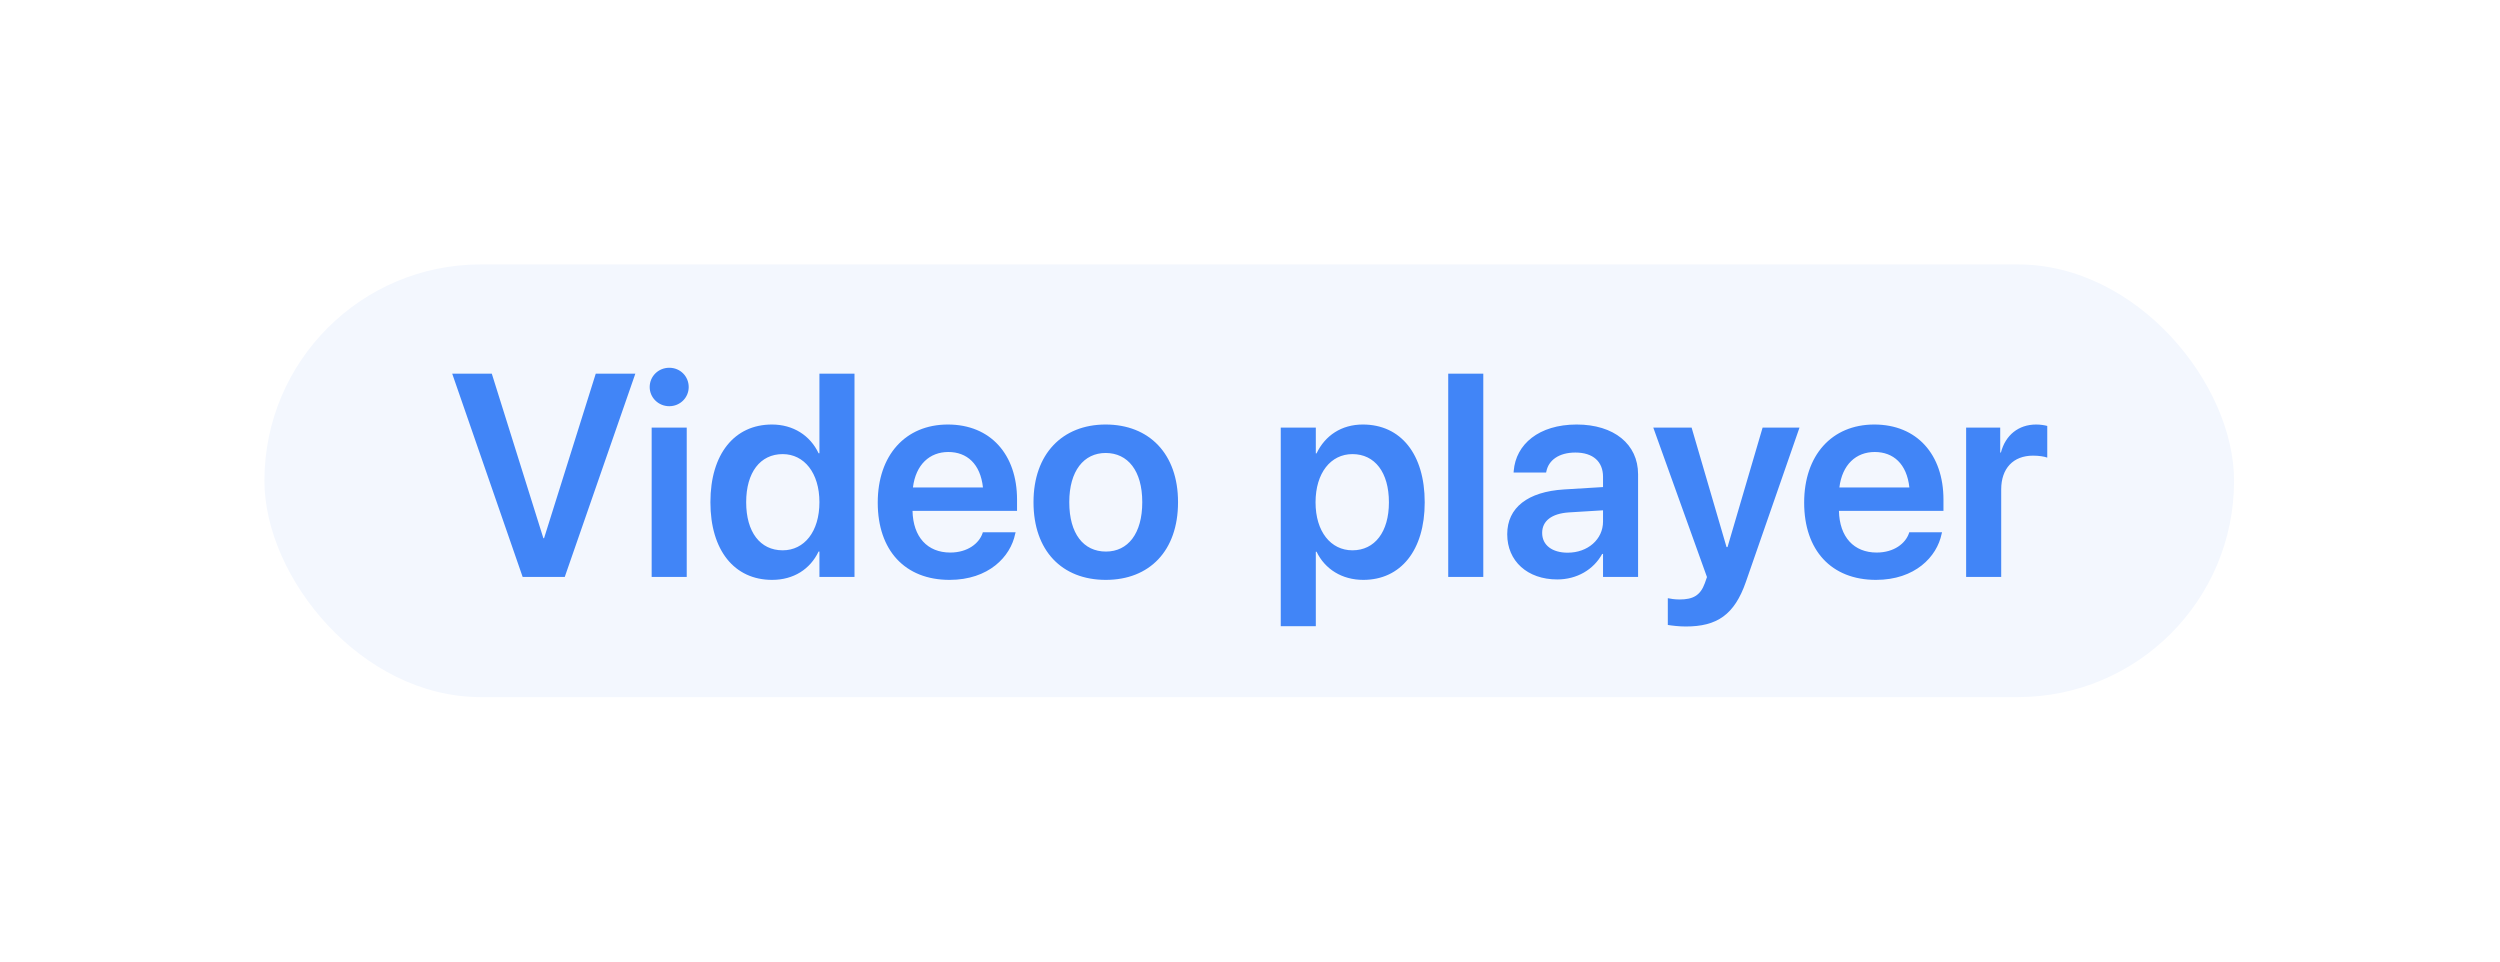 <?xml version="1.0" encoding="UTF-8"?> <svg xmlns="http://www.w3.org/2000/svg" width="104" height="40" viewBox="0 0 104 40" fill="none"> <g filter="url(#filter0_d)"> <rect x="11" y="11" width="81.937" height="18" rx="9" fill="#F3F7FE"></rect> </g> <path d="M21.742 24H23.494L26.43 15.545H24.783L22.633 22.389H22.604L20.459 15.545H18.812L21.742 24ZM27.842 16.898C28.299 16.898 28.65 16.535 28.65 16.102C28.65 15.656 28.299 15.299 27.842 15.299C27.385 15.299 27.027 15.656 27.027 16.102C27.027 16.535 27.385 16.898 27.842 16.898ZM27.109 24H28.568V17.789H27.109V24ZM32.119 24.123C33.016 24.123 33.701 23.678 34.053 22.945H34.088V24H35.547V15.545H34.088V18.855H34.053C33.701 18.111 32.992 17.66 32.113 17.66C30.555 17.66 29.553 18.885 29.553 20.889V20.895C29.553 22.893 30.549 24.123 32.119 24.123ZM32.559 22.893C31.621 22.893 31.041 22.131 31.041 20.895V20.889C31.041 19.652 31.627 18.891 32.559 18.891C33.455 18.891 34.088 19.676 34.088 20.889V20.895C34.088 22.113 33.461 22.893 32.559 22.893ZM39.502 24.123C41.125 24.123 42.039 23.162 42.232 22.207L42.25 22.143H40.885L40.873 22.184C40.732 22.6 40.258 22.986 39.531 22.986C38.582 22.986 37.984 22.342 37.961 21.252H42.309V20.783C42.309 18.908 41.207 17.66 39.432 17.66C37.656 17.66 36.514 18.949 36.514 20.906V20.912C36.514 22.887 37.639 24.123 39.502 24.123ZM39.449 18.803C40.223 18.803 40.785 19.295 40.891 20.279H37.978C38.096 19.324 38.676 18.803 39.449 18.803ZM46 24.123C47.822 24.123 49.006 22.91 49.006 20.895V20.883C49.006 18.879 47.805 17.66 45.994 17.66C44.19 17.66 42.994 18.891 42.994 20.883V20.895C42.994 22.904 44.172 24.123 46 24.123ZM46.006 22.945C45.074 22.945 44.482 22.201 44.482 20.895V20.883C44.482 19.594 45.086 18.844 45.994 18.844C46.92 18.844 47.518 19.588 47.518 20.883V20.895C47.518 22.195 46.926 22.945 46.006 22.945Z" fill="#4185F7"></path> <path d="M53.279 26.051H54.738V22.951H54.768C55.119 23.678 55.828 24.123 56.713 24.123C58.272 24.123 59.268 22.893 59.268 20.9V20.895C59.268 18.891 58.272 17.66 56.695 17.66C55.805 17.66 55.125 18.117 54.768 18.861H54.738V17.789H53.279V26.051ZM56.262 22.893C55.359 22.893 54.727 22.113 54.727 20.9V20.895C54.727 19.676 55.359 18.891 56.262 18.891C57.193 18.891 57.779 19.652 57.779 20.895V20.9C57.779 22.125 57.193 22.893 56.262 22.893ZM60.246 24H61.705V15.545H60.246V24ZM64.781 24.105C65.602 24.105 66.293 23.695 66.65 23.045H66.686V24H68.144V19.729C68.144 18.48 67.143 17.66 65.59 17.66C64.014 17.66 63.059 18.486 62.971 19.588L62.965 19.658H64.318L64.33 19.605C64.424 19.148 64.846 18.826 65.537 18.826C66.275 18.826 66.686 19.207 66.686 19.834V20.262L65.062 20.361C63.557 20.455 62.701 21.117 62.701 22.219V22.23C62.701 23.338 63.539 24.105 64.781 24.105ZM64.154 22.172V22.166C64.154 21.674 64.547 21.363 65.268 21.316L66.686 21.229V21.697C66.686 22.436 66.053 22.992 65.215 22.992C64.576 22.992 64.154 22.682 64.154 22.172ZM70.131 26.062C71.426 26.062 72.152 25.576 72.627 24.211L74.859 17.789H73.324L71.865 22.758H71.824L70.371 17.789H68.777L71.01 24.006L70.922 24.258C70.734 24.779 70.424 24.938 69.867 24.938C69.662 24.938 69.492 24.908 69.381 24.885V25.998C69.557 26.027 69.85 26.062 70.131 26.062ZM78.041 24.123C79.664 24.123 80.578 23.162 80.772 22.207L80.789 22.143H79.424L79.412 22.184C79.272 22.6 78.797 22.986 78.07 22.986C77.121 22.986 76.523 22.342 76.5 21.252H80.848V20.783C80.848 18.908 79.746 17.66 77.971 17.66C76.195 17.66 75.053 18.949 75.053 20.906V20.912C75.053 22.887 76.178 24.123 78.041 24.123ZM77.988 18.803C78.762 18.803 79.324 19.295 79.43 20.279H76.518C76.635 19.324 77.215 18.803 77.988 18.803ZM81.791 24H83.25V20.361C83.25 19.488 83.748 18.955 84.574 18.955C84.82 18.955 85.043 18.99 85.166 19.037V17.719C85.055 17.689 84.885 17.66 84.703 17.66C83.971 17.66 83.426 18.1 83.238 18.826H83.209V17.789H81.791V24Z" fill="#4185F7"></path> <defs> <filter id="filter0_d" x="0" y="0" width="103.937" height="40" filterUnits="userSpaceOnUse" color-interpolation-filters="sRGB"> <feFlood flood-opacity="0" result="BackgroundImageFix"></feFlood> <feColorMatrix in="SourceAlpha" type="matrix" values="0 0 0 0 0 0 0 0 0 0 0 0 0 0 0 0 0 0 127 0"></feColorMatrix> <feOffset></feOffset> <feGaussianBlur stdDeviation="5.5"></feGaussianBlur> <feColorMatrix type="matrix" values="0 0 0 0 0.678 0 0 0 0 0.733 0 0 0 0 0.808 0 0 0 0.7 0"></feColorMatrix> <feBlend mode="normal" in2="BackgroundImageFix" result="effect1_dropShadow"></feBlend> <feBlend mode="normal" in="SourceGraphic" in2="effect1_dropShadow" result="shape"></feBlend> </filter> </defs> </svg> 